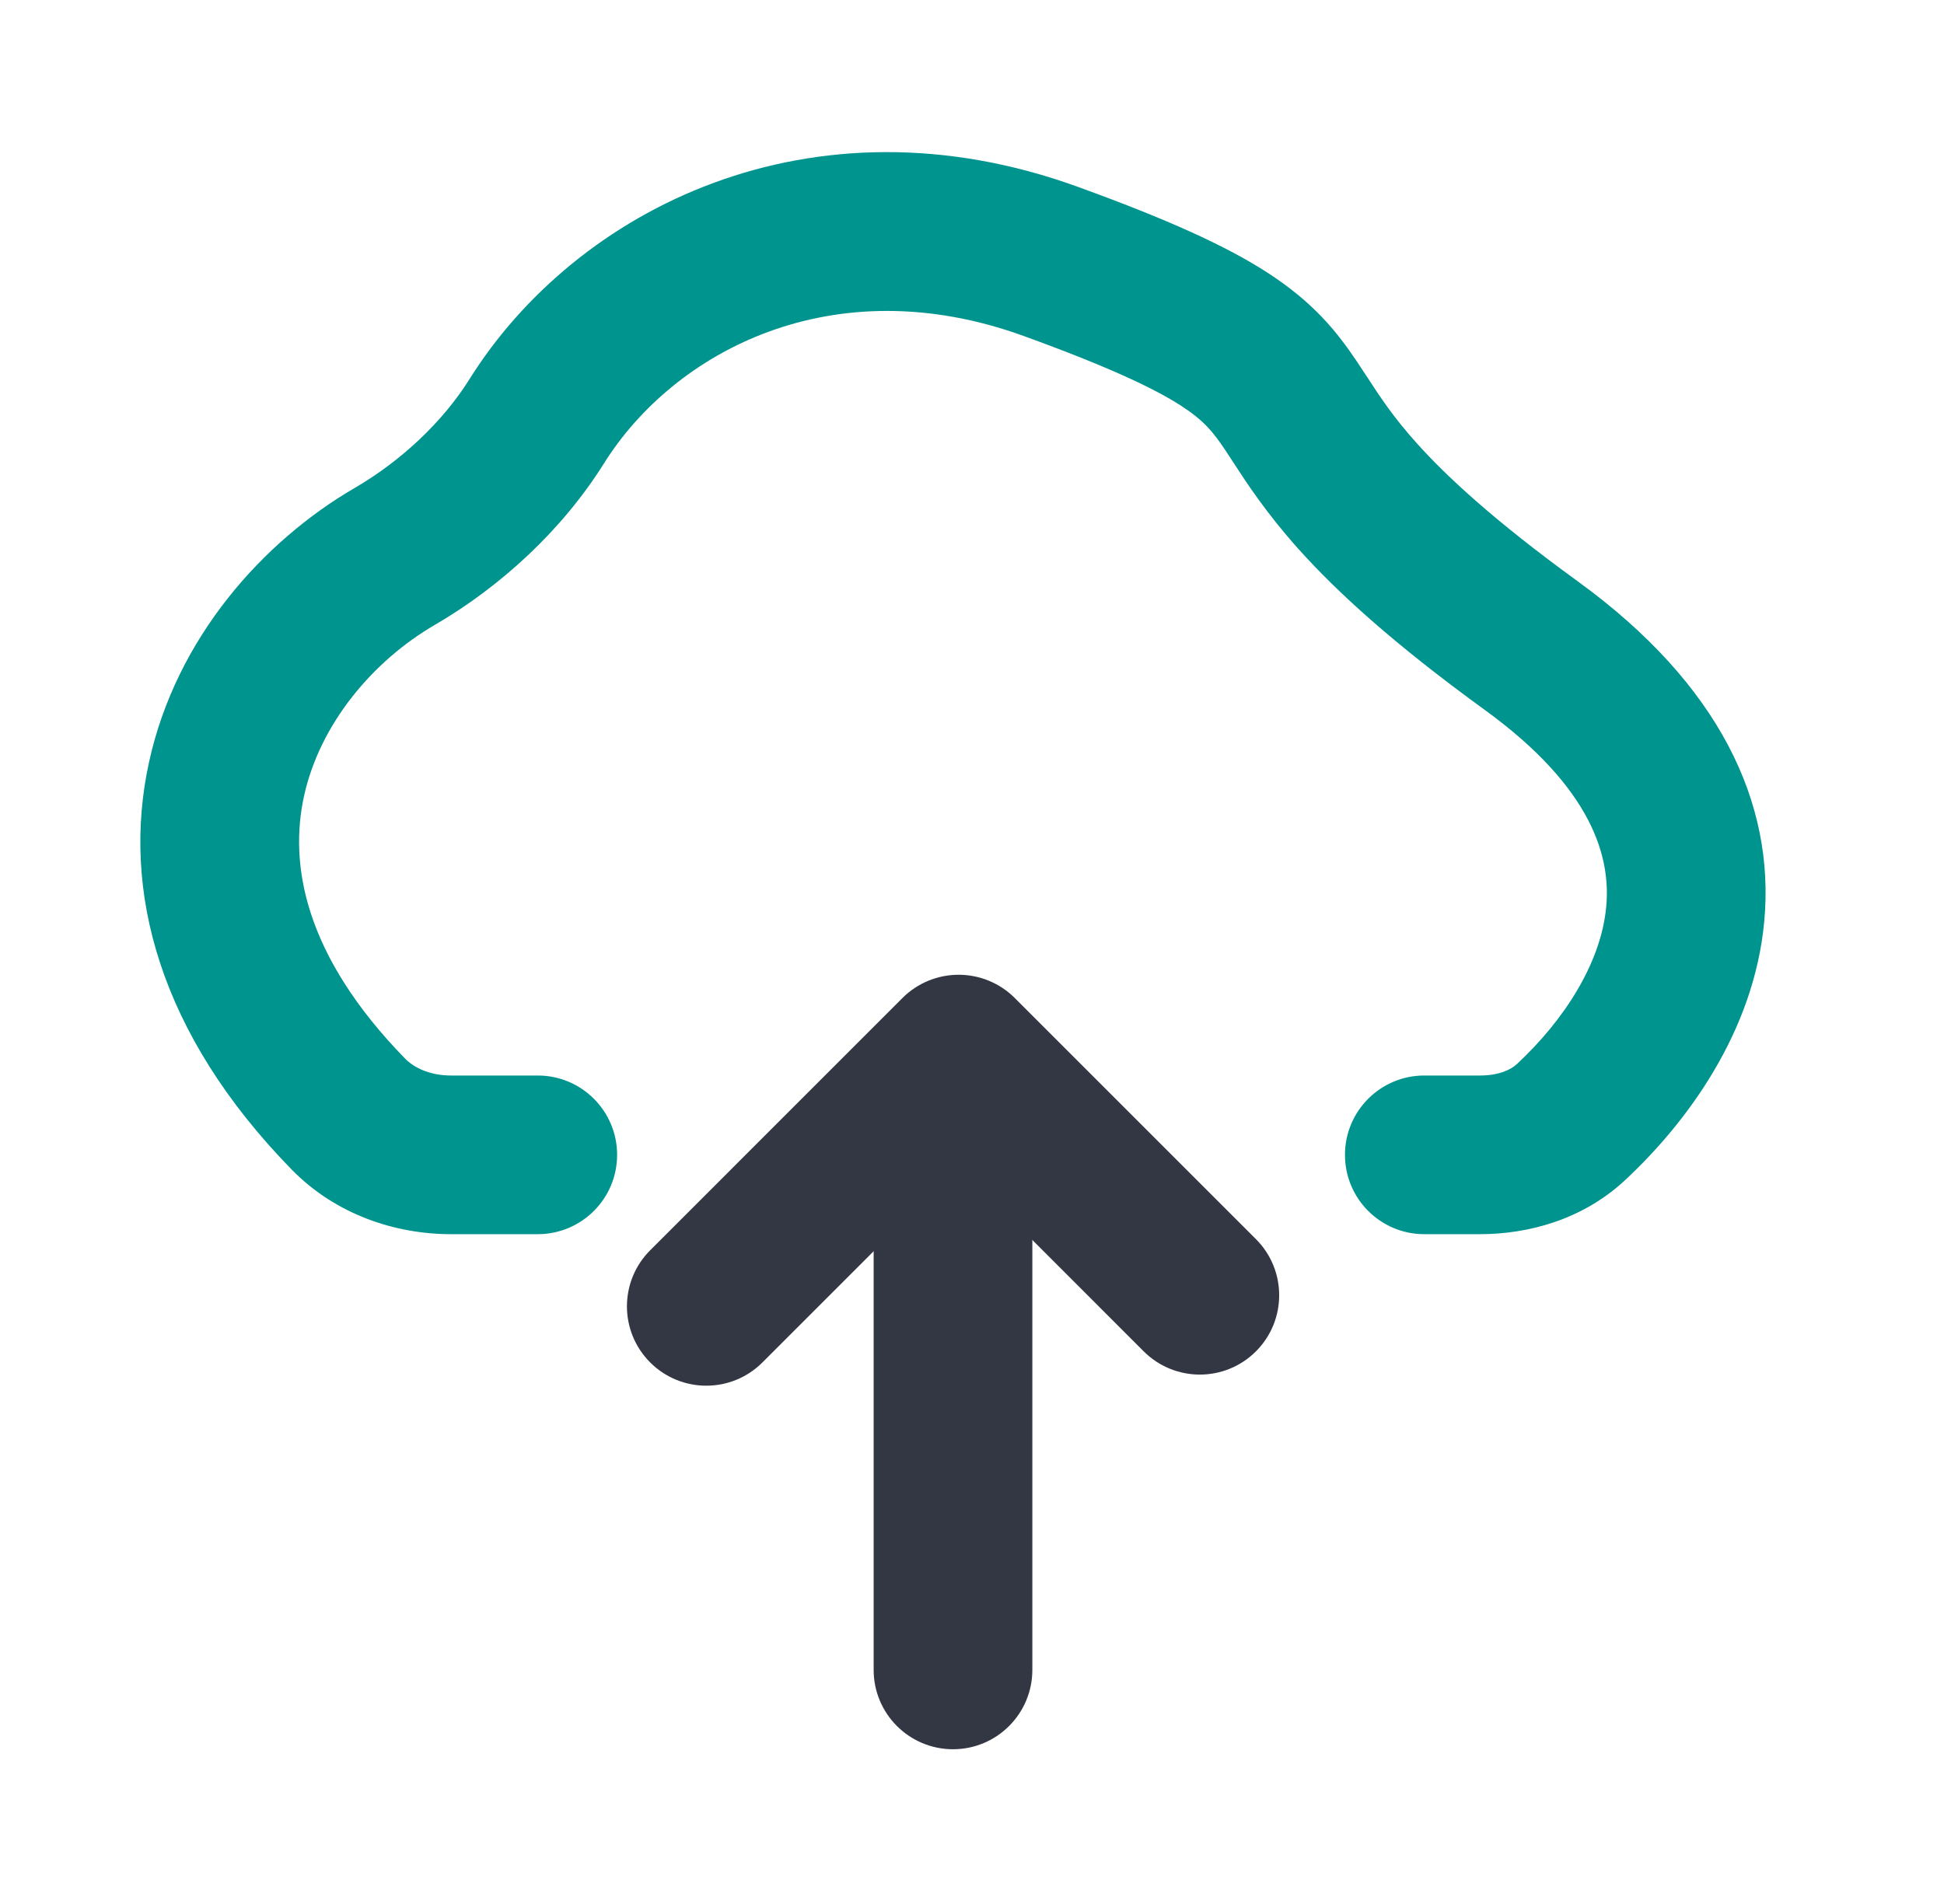 <svg width="49" height="48" viewBox="0 0 49 48" fill="none" xmlns="http://www.w3.org/2000/svg">
<path fill-rule="evenodd" clip-rule="evenodd" d="M24.021 44.099C22.917 44.099 22.021 43.203 22.021 42.099L22.021 26.934C22.021 25.829 22.917 24.934 24.021 24.934C25.126 24.934 26.021 25.829 26.021 26.934L26.021 42.099C26.021 43.203 25.126 44.099 24.021 44.099Z" fill="#333744"/>
<path fill-rule="evenodd" clip-rule="evenodd" d="M16.389 34.348C17.17 35.129 18.436 35.129 19.217 34.348L24.163 29.402L28.828 34.068C29.61 34.849 30.876 34.849 31.657 34.068C32.438 33.287 32.438 32.02 31.657 31.239L25.577 25.159C25.202 24.784 24.693 24.574 24.163 24.574C23.632 24.574 23.124 24.784 22.748 25.159L16.389 31.519C15.607 32.3 15.607 33.567 16.389 34.348Z" fill="#333744"/>
<path fill-rule="evenodd" clip-rule="evenodd" d="M27.17 4.711C20.432 2.265 14.513 5.28 11.833 9.56C11.155 10.642 10.105 11.623 8.944 12.299C6.627 13.647 4.445 16.079 3.758 19.206C3.043 22.454 4.02 26.068 7.344 29.477C8.452 30.614 9.952 31.114 11.37 31.114H13.555C14.659 31.114 15.555 30.219 15.555 29.114C15.555 28.01 14.659 27.114 13.555 27.114H11.37C10.855 27.114 10.449 26.932 10.208 26.685C7.655 24.066 7.288 21.777 7.664 20.066C8.067 18.235 9.411 16.655 10.956 15.756C12.618 14.789 14.166 13.37 15.223 11.683C16.984 8.871 20.98 6.72 25.805 8.471C27.982 9.262 29.116 9.805 29.777 10.234C30.345 10.602 30.574 10.886 30.883 11.346C30.943 11.436 31.009 11.537 31.08 11.647C31.427 12.181 31.919 12.937 32.731 13.843C33.71 14.934 35.134 16.234 37.423 17.896C40.153 19.878 40.602 21.622 40.486 22.861C40.353 24.29 39.414 25.727 38.235 26.825C38.075 26.974 37.771 27.114 37.299 27.114H35.901C34.796 27.114 33.901 28.01 33.901 29.114C33.901 30.219 34.796 31.114 35.901 31.114H37.299C38.516 31.114 39.886 30.753 40.961 29.752C42.502 28.316 44.209 26.033 44.469 23.232C44.747 20.241 43.336 17.246 39.773 14.659C37.643 13.112 36.449 11.997 35.709 11.172C35.119 10.514 34.805 10.034 34.468 9.517C34.383 9.387 34.296 9.254 34.203 9.116C33.694 8.357 33.105 7.624 31.954 6.878C30.897 6.193 29.412 5.525 27.17 4.711Z" fill="#00948F"/>
</svg>
